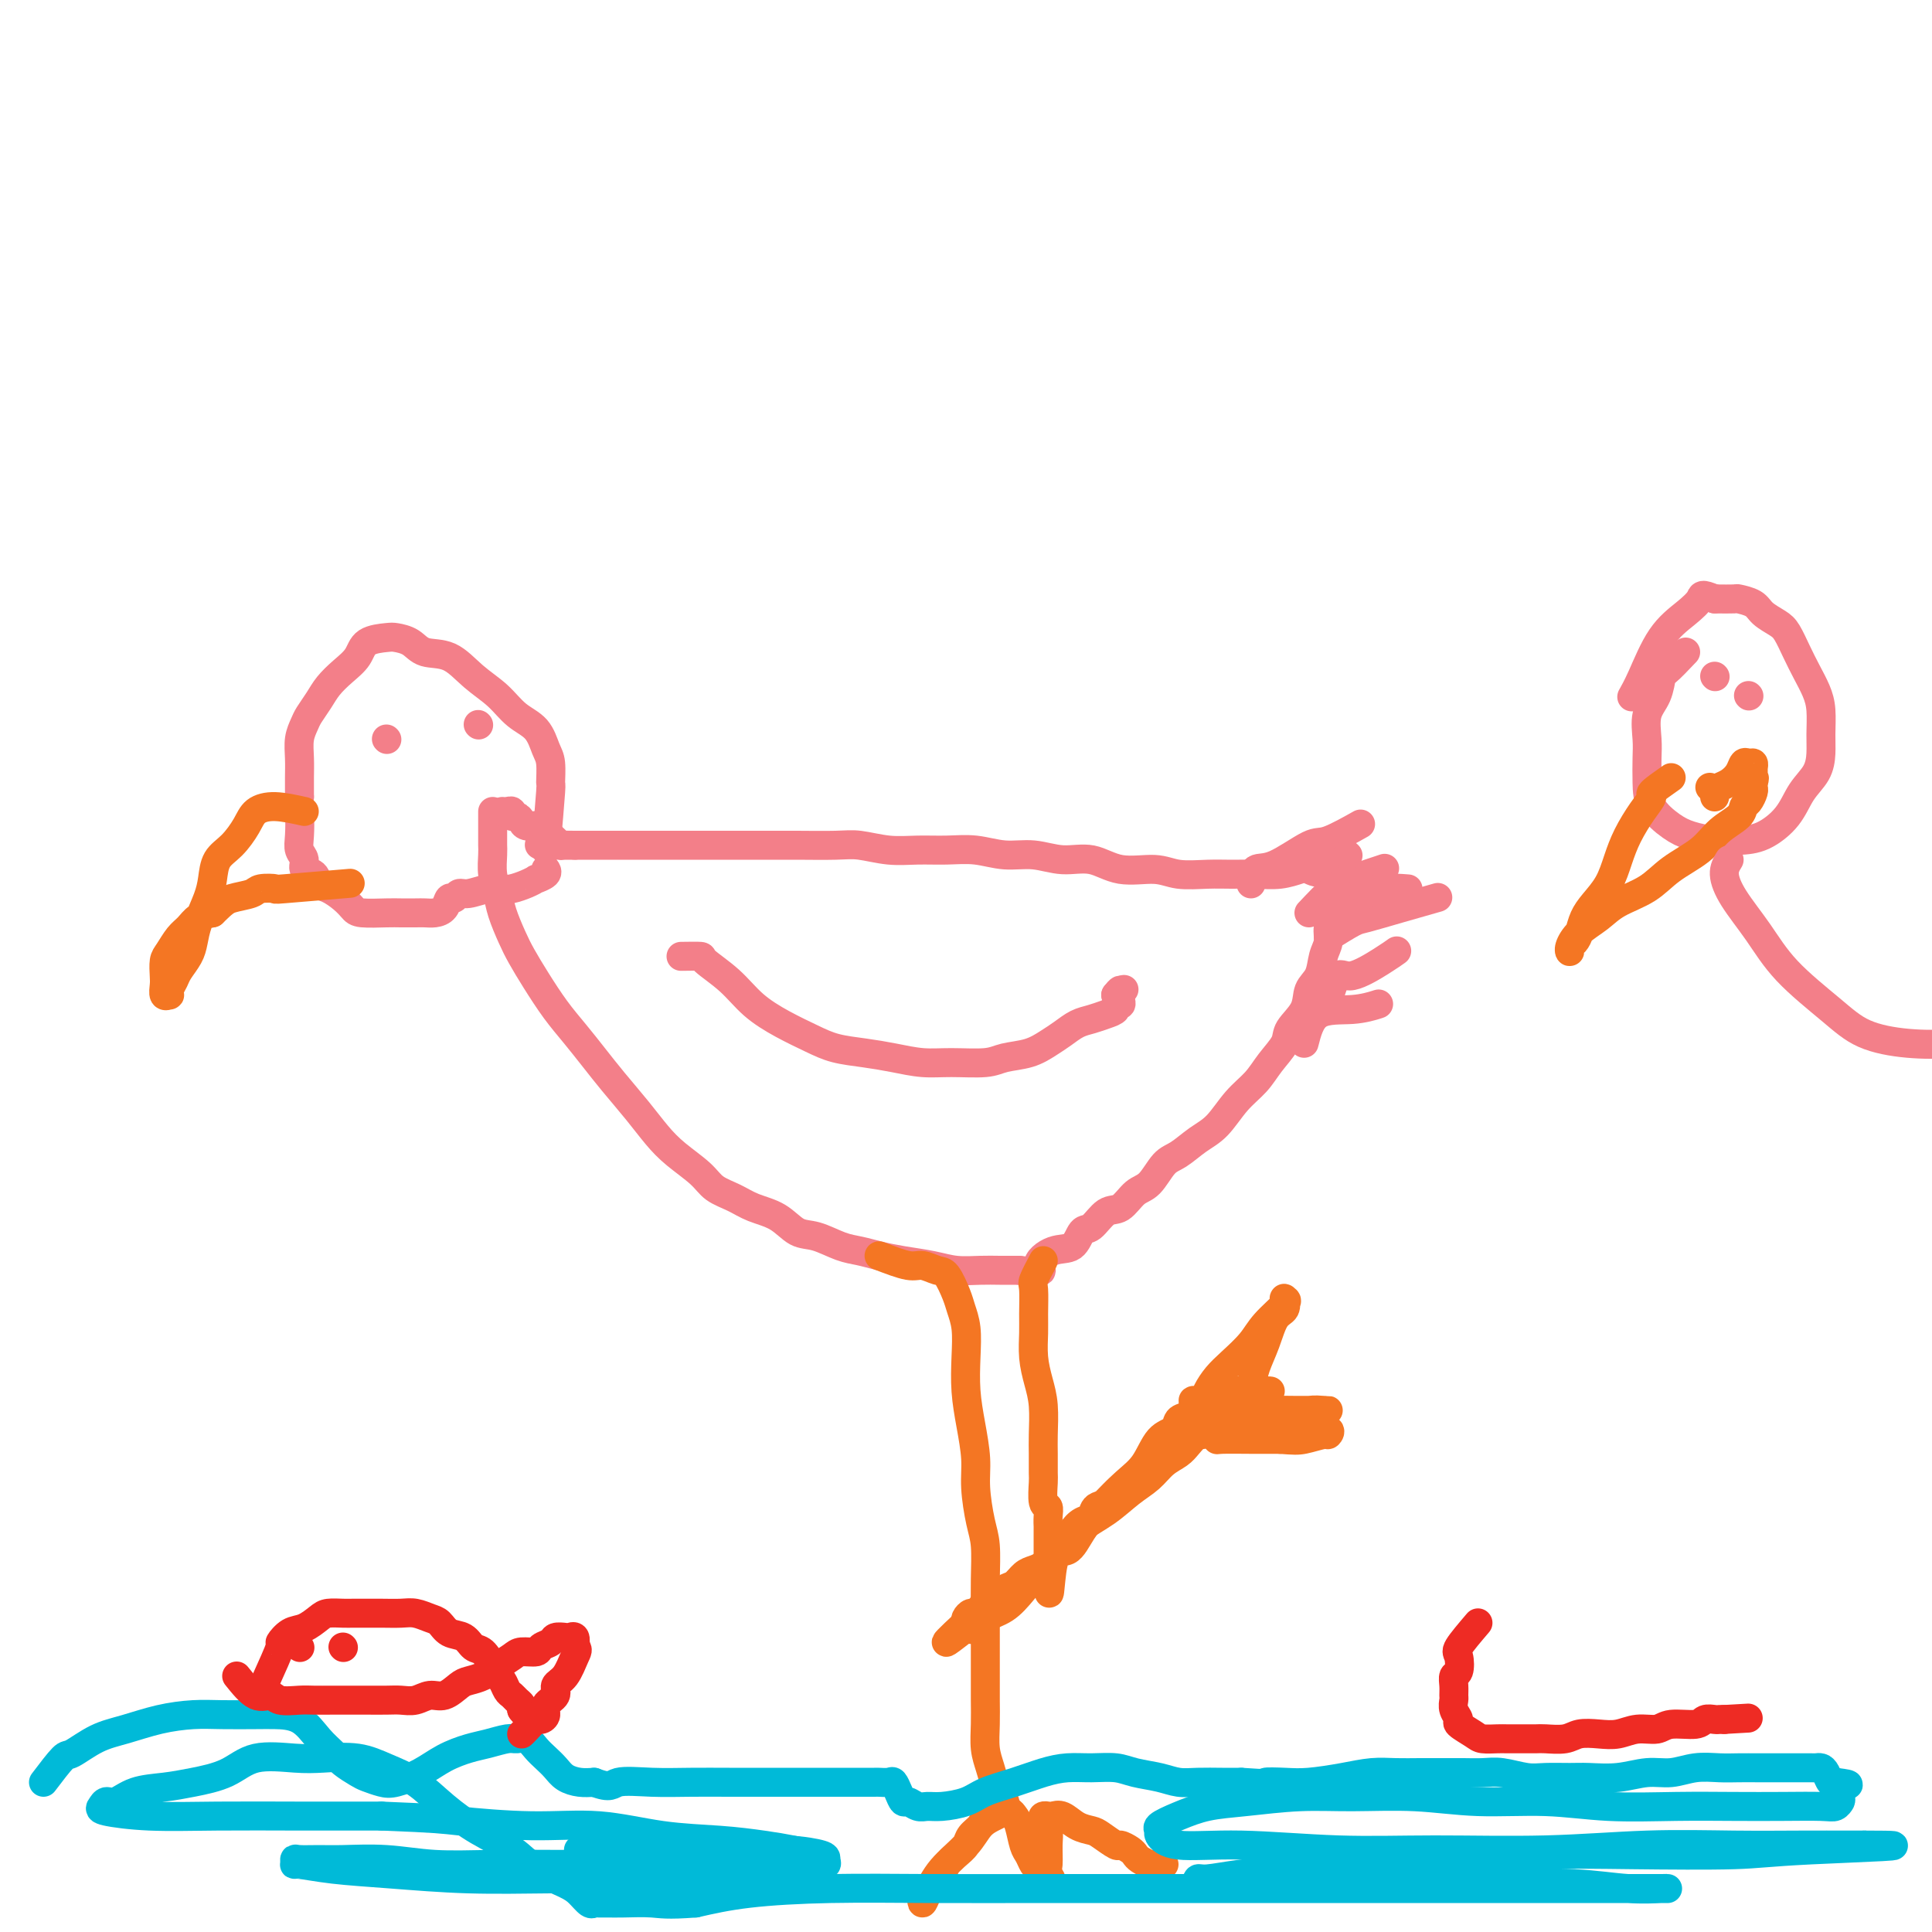 <svg viewBox='0 0 400 400' version='1.1' xmlns='http://www.w3.org/2000/svg' xmlns:xlink='http://www.w3.org/1999/xlink'><g fill='none' stroke='#F37F89' stroke-width='6' stroke-linecap='round' stroke-linejoin='round'><path d='M102,168c0.002,1.922 0.004,3.844 0,5c-0.004,1.156 -0.013,1.546 0,2c0.013,0.454 0.048,0.971 0,2c-0.048,1.029 -0.179,2.571 0,4c0.179,1.429 0.669,2.747 1,4c0.331,1.253 0.503,2.442 1,4c0.497,1.558 1.318,3.486 2,5c0.682,1.514 1.224,2.613 2,4c0.776,1.387 1.784,3.061 3,5c1.216,1.939 2.639,4.142 4,6c1.361,1.858 2.660,3.371 4,5c1.340,1.629 2.720,3.373 4,5c1.280,1.627 2.461,3.138 4,5c1.539,1.862 3.436,4.074 5,6c1.564,1.926 2.795,3.566 4,5c1.205,1.434 2.382,2.664 4,4c1.618,1.336 3.675,2.779 5,4c1.325,1.221 1.919,2.219 3,3c1.081,0.781 2.651,1.346 4,2c1.349,0.654 2.479,1.397 4,2c1.521,0.603 3.435,1.064 5,2c1.565,0.936 2.781,2.345 4,3c1.219,0.655 2.442,0.557 4,1c1.558,0.443 3.452,1.428 5,2c1.548,0.572 2.751,0.731 4,1c1.249,0.269 2.543,0.646 4,1c1.457,0.354 3.078,0.683 5,1c1.922,0.317 4.145,0.621 6,1c1.855,0.379 3.343,0.834 5,1c1.657,0.166 3.485,0.045 5,0c1.515,-0.045 2.719,-0.013 4,0c1.281,0.013 2.641,0.006 4,0'/><path d='M211,263c6.506,0.726 4.270,0.040 4,-1c-0.270,-1.040 1.425,-2.433 3,-3c1.575,-0.567 3.030,-0.307 4,-1c0.970,-0.693 1.456,-2.340 2,-3c0.544,-0.660 1.146,-0.335 2,-1c0.854,-0.665 1.961,-2.322 3,-3c1.039,-0.678 2.010,-0.379 3,-1c0.990,-0.621 2.000,-2.162 3,-3c1.000,-0.838 1.989,-0.974 3,-2c1.011,-1.026 2.044,-2.942 3,-4c0.956,-1.058 1.834,-1.258 3,-2c1.166,-0.742 2.618,-2.025 4,-3c1.382,-0.975 2.693,-1.644 4,-3c1.307,-1.356 2.610,-3.401 4,-5c1.390,-1.599 2.867,-2.752 4,-4c1.133,-1.248 1.924,-2.592 3,-4c1.076,-1.408 2.439,-2.879 3,-4c0.561,-1.121 0.321,-1.893 1,-3c0.679,-1.107 2.277,-2.551 3,-4c0.723,-1.449 0.571,-2.905 1,-4c0.429,-1.095 1.439,-1.829 2,-3c0.561,-1.171 0.672,-2.778 1,-4c0.328,-1.222 0.872,-2.059 1,-3c0.128,-0.941 -0.162,-1.986 0,-3c0.162,-1.014 0.775,-1.997 1,-3c0.225,-1.003 0.061,-2.024 0,-3c-0.061,-0.976 -0.019,-1.905 0,-3c0.019,-1.095 0.015,-2.355 0,-3c-0.015,-0.645 -0.043,-0.674 0,-1c0.043,-0.326 0.155,-0.950 0,-1c-0.155,-0.050 -0.578,0.475 -1,1'/><path d='M275,179c0.245,-3.336 -0.141,-0.176 -1,1c-0.859,1.176 -2.189,0.368 -3,0c-0.811,-0.368 -1.103,-0.295 -2,0c-0.897,0.295 -2.399,0.812 -4,1c-1.601,0.188 -3.300,0.046 -5,0c-1.700,-0.046 -3.402,0.004 -5,0c-1.598,-0.004 -3.094,-0.061 -5,0c-1.906,0.061 -4.224,0.242 -6,0c-1.776,-0.242 -3.012,-0.906 -5,-1c-1.988,-0.094 -4.729,0.382 -7,0c-2.271,-0.382 -4.073,-1.623 -6,-2c-1.927,-0.377 -3.981,0.109 -6,0c-2.019,-0.109 -4.005,-0.814 -6,-1c-1.995,-0.186 -3.998,0.147 -6,0c-2.002,-0.147 -4.002,-0.775 -6,-1c-1.998,-0.225 -3.994,-0.046 -6,0c-2.006,0.046 -4.024,-0.040 -6,0c-1.976,0.040 -3.912,0.207 -6,0c-2.088,-0.207 -4.329,-0.787 -6,-1c-1.671,-0.213 -2.774,-0.057 -5,0c-2.226,0.057 -5.577,0.015 -8,0c-2.423,-0.015 -3.918,-0.004 -6,0c-2.082,0.004 -4.752,0.001 -7,0c-2.248,-0.001 -4.075,-0.000 -6,0c-1.925,0.000 -3.947,0.000 -6,0c-2.053,-0.000 -4.136,-0.000 -6,0c-1.864,0.000 -3.508,0.000 -5,0c-1.492,-0.000 -2.833,-0.000 -4,0c-1.167,0.000 -2.160,0.000 -3,0c-0.840,-0.000 -1.526,-0.000 -2,0c-0.474,0.000 -0.737,0.000 -1,0'/><path d='M119,175c-13.306,-0.151 -5.071,-0.029 -2,0c3.071,0.029 0.979,-0.033 0,0c-0.979,0.033 -0.845,0.163 -1,0c-0.155,-0.163 -0.600,-0.618 -1,-1c-0.400,-0.382 -0.755,-0.690 -1,-1c-0.245,-0.310 -0.380,-0.622 -1,-1c-0.620,-0.378 -1.724,-0.823 -2,-1c-0.276,-0.177 0.276,-0.085 0,0c-0.276,0.085 -1.380,0.163 -2,0c-0.620,-0.163 -0.757,-0.565 -1,-1c-0.243,-0.435 -0.591,-0.901 -1,-1c-0.409,-0.099 -0.880,0.170 -1,0c-0.120,-0.170 0.112,-0.777 0,-1c-0.112,-0.223 -0.569,-0.060 -1,0c-0.431,0.060 -0.838,0.017 -1,0c-0.162,-0.017 -0.081,-0.009 0,0'/><path d='M113,176c0.428,-4.950 0.857,-9.900 1,-12c0.143,-2.100 0.002,-1.352 0,-2c-0.002,-0.648 0.136,-2.694 0,-4c-0.136,-1.306 -0.545,-1.874 -1,-3c-0.455,-1.126 -0.956,-2.810 -2,-4c-1.044,-1.190 -2.632,-1.886 -4,-3c-1.368,-1.114 -2.515,-2.645 -4,-4c-1.485,-1.355 -3.308,-2.535 -5,-4c-1.692,-1.465 -3.252,-3.216 -5,-4c-1.748,-0.784 -3.683,-0.601 -5,-1c-1.317,-0.399 -2.014,-1.380 -3,-2c-0.986,-0.620 -2.259,-0.879 -3,-1c-0.741,-0.121 -0.951,-0.104 -2,0c-1.049,0.104 -2.938,0.296 -4,1c-1.062,0.704 -1.296,1.922 -2,3c-0.704,1.078 -1.876,2.017 -3,3c-1.124,0.983 -2.200,2.009 -3,3c-0.800,0.991 -1.325,1.948 -2,3c-0.675,1.052 -1.501,2.199 -2,3c-0.499,0.801 -0.669,1.256 -1,2c-0.331,0.744 -0.821,1.777 -1,3c-0.179,1.223 -0.048,2.637 0,4c0.048,1.363 0.014,2.675 0,4c-0.014,1.325 -0.007,2.662 0,4'/><path d='M62,165c-0.314,3.335 -0.100,3.174 0,4c0.100,0.826 0.086,2.640 0,4c-0.086,1.360 -0.245,2.266 0,3c0.245,0.734 0.894,1.295 1,2c0.106,0.705 -0.330,1.554 0,2c0.330,0.446 1.426,0.490 2,1c0.574,0.510 0.626,1.485 1,2c0.374,0.515 1.069,0.569 2,1c0.931,0.431 2.097,1.240 3,2c0.903,0.760 1.544,1.472 2,2c0.456,0.528 0.727,0.874 2,1c1.273,0.126 3.548,0.034 5,0c1.452,-0.034 2.080,-0.011 3,0c0.920,0.011 2.130,0.009 3,0c0.870,-0.009 1.399,-0.026 2,0c0.601,0.026 1.274,0.094 2,0c0.726,-0.094 1.505,-0.350 2,-1c0.495,-0.650 0.705,-1.695 1,-2c0.295,-0.305 0.674,0.128 1,0c0.326,-0.128 0.600,-0.818 1,-1c0.400,-0.182 0.925,0.145 2,0c1.075,-0.145 2.699,-0.761 4,-1c1.301,-0.239 2.280,-0.102 3,0c0.720,0.102 1.181,0.168 2,0c0.819,-0.168 1.995,-0.571 3,-1c1.005,-0.429 1.838,-0.886 2,-1c0.162,-0.114 -0.348,0.114 0,0c0.348,-0.114 1.555,-0.569 2,-1c0.445,-0.431 0.127,-0.837 0,-1c-0.127,-0.163 -0.064,-0.081 0,0'/></g>
<g fill='none' stroke='#F47623' stroke-width='6' stroke-linecap='round' stroke-linejoin='round'><path d='M182,260c2.275,0.875 4.550,1.750 6,2c1.450,0.250 2.076,-0.124 3,0c0.924,0.124 2.146,0.748 3,1c0.854,0.252 1.339,0.133 2,1c0.661,0.867 1.497,2.719 2,4c0.503,1.281 0.673,1.992 1,3c0.327,1.008 0.809,2.313 1,4c0.191,1.687 0.089,3.757 0,6c-0.089,2.243 -0.165,4.658 0,7c0.165,2.342 0.570,4.609 1,7c0.430,2.391 0.886,4.906 1,7c0.114,2.094 -0.113,3.766 0,6c0.113,2.234 0.566,5.028 1,7c0.434,1.972 0.848,3.121 1,5c0.152,1.879 0.041,4.486 0,7c-0.041,2.514 -0.011,4.933 0,7c0.011,2.067 0.002,3.781 0,6c-0.002,2.219 0.002,4.943 0,7c-0.002,2.057 -0.012,3.448 0,5c0.012,1.552 0.044,3.264 0,5c-0.044,1.736 -0.166,3.496 0,5c0.166,1.504 0.619,2.752 1,4c0.381,1.248 0.691,2.496 1,3c0.309,0.504 0.619,0.265 1,1c0.381,0.735 0.834,2.444 1,3c0.166,0.556 0.045,-0.043 0,0c-0.045,0.043 -0.013,0.726 0,1c0.013,0.274 0.006,0.137 0,0'/><path d='M208,374c0.279,2.048 -1.024,1.168 -2,1c-0.976,-0.168 -1.626,0.378 -2,1c-0.374,0.622 -0.471,1.322 -1,2c-0.529,0.678 -1.489,1.335 -2,2c-0.511,0.665 -0.575,1.337 -1,2c-0.425,0.663 -1.213,1.315 -2,2c-0.787,0.685 -1.574,1.401 -2,2c-0.426,0.599 -0.493,1.079 -1,2c-0.507,0.921 -1.454,2.282 -2,3c-0.546,0.718 -0.689,0.794 -1,1c-0.311,0.206 -0.789,0.541 -1,1c-0.211,0.459 -0.157,1.042 0,1c0.157,-0.042 0.415,-0.707 1,-2c0.585,-1.293 1.495,-3.212 3,-5c1.505,-1.788 3.604,-3.446 5,-5c1.396,-1.554 2.090,-3.006 3,-4c0.910,-0.994 2.037,-1.532 3,-2c0.963,-0.468 1.764,-0.868 2,-1c0.236,-0.132 -0.091,0.003 0,0c0.091,-0.003 0.602,-0.142 1,0c0.398,0.142 0.684,0.567 1,1c0.316,0.433 0.662,0.875 1,2c0.338,1.125 0.668,2.932 1,4c0.332,1.068 0.666,1.397 1,2c0.334,0.603 0.667,1.481 1,2c0.333,0.519 0.667,0.678 1,1c0.333,0.322 0.667,0.806 1,1c0.333,0.194 0.667,0.097 1,0'/><path d='M217,388c1.237,2.078 0.328,0.775 0,0c-0.328,-0.775 -0.075,-1.020 0,-2c0.075,-0.980 -0.029,-2.693 0,-4c0.029,-1.307 0.192,-2.206 0,-3c-0.192,-0.794 -0.740,-1.482 -1,-2c-0.260,-0.518 -0.233,-0.864 0,-1c0.233,-0.136 0.671,-0.061 1,0c0.329,0.061 0.548,0.109 1,0c0.452,-0.109 1.137,-0.375 2,0c0.863,0.375 1.904,1.392 3,2c1.096,0.608 2.248,0.807 3,1c0.752,0.193 1.105,0.380 2,1c0.895,0.620 2.333,1.671 3,2c0.667,0.329 0.564,-0.066 1,0c0.436,0.066 1.412,0.592 2,1c0.588,0.408 0.789,0.698 1,1c0.211,0.302 0.434,0.617 1,1c0.566,0.383 1.476,0.835 2,1c0.524,0.165 0.663,0.044 1,0c0.337,-0.044 0.874,-0.012 1,0c0.126,0.012 -0.158,0.003 0,0c0.158,-0.003 0.760,-0.001 1,0c0.240,0.001 0.120,0.000 0,0'/><path d='M216,261c-0.846,1.592 -1.691,3.184 -2,4c-0.309,0.816 -0.080,0.857 0,2c0.080,1.143 0.011,3.388 0,5c-0.011,1.612 0.035,2.591 0,4c-0.035,1.409 -0.153,3.247 0,5c0.153,1.753 0.577,3.422 1,5c0.423,1.578 0.846,3.064 1,5c0.154,1.936 0.040,4.323 0,6c-0.040,1.677 -0.007,2.644 0,4c0.007,1.356 -0.012,3.101 0,4c0.012,0.899 0.056,0.953 0,2c-0.056,1.047 -0.211,3.089 0,4c0.211,0.911 0.789,0.692 1,1c0.211,0.308 0.057,1.143 0,2c-0.057,0.857 -0.015,1.735 0,2c0.015,0.265 0.004,-0.083 0,0c-0.004,0.083 -0.001,0.596 0,1c0.001,0.404 0.000,0.700 0,1c-0.000,0.300 -0.000,0.606 0,1c0.000,0.394 0.000,0.878 0,1c-0.000,0.122 -0.000,-0.118 0,0c0.000,0.118 0.000,0.592 0,1c-0.000,0.408 -0.000,0.748 0,1c0.000,0.252 0.000,0.414 0,1c-0.000,0.586 -0.000,1.596 0,2c0.000,0.404 0.000,0.202 0,0'/><path d='M217,325c0.235,9.808 0.323,2.329 1,-1c0.677,-3.329 1.942,-2.506 3,-3c1.058,-0.494 1.910,-2.304 3,-4c1.090,-1.696 2.418,-3.280 4,-5c1.582,-1.720 3.417,-3.578 5,-5c1.583,-1.422 2.913,-2.407 4,-4c1.087,-1.593 1.931,-3.792 3,-5c1.069,-1.208 2.363,-1.424 3,-2c0.637,-0.576 0.619,-1.512 1,-2c0.381,-0.488 1.163,-0.527 2,-1c0.837,-0.473 1.731,-1.381 2,-2c0.269,-0.619 -0.085,-0.948 0,-1c0.085,-0.052 0.610,0.171 1,0c0.390,-0.171 0.643,-0.738 1,-1c0.357,-0.262 0.816,-0.218 1,0c0.184,0.218 0.092,0.609 0,1'/><path d='M251,290c5.327,-5.444 1.646,-1.553 0,0c-1.646,1.553 -1.256,0.767 -1,1c0.256,0.233 0.378,1.484 0,2c-0.378,0.516 -1.255,0.298 -2,1c-0.745,0.702 -1.357,2.323 -2,3c-0.643,0.677 -1.315,0.408 -2,1c-0.685,0.592 -1.382,2.045 -2,3c-0.618,0.955 -1.158,1.412 -2,2c-0.842,0.588 -1.988,1.308 -3,2c-1.012,0.692 -1.891,1.355 -3,2c-1.109,0.645 -2.446,1.271 -3,2c-0.554,0.729 -0.323,1.560 -1,2c-0.677,0.440 -2.262,0.489 -3,1c-0.738,0.511 -0.631,1.484 -1,2c-0.369,0.516 -1.215,0.575 -2,1c-0.785,0.425 -1.509,1.217 -2,2c-0.491,0.783 -0.750,1.558 -1,2c-0.250,0.442 -0.490,0.551 -1,1c-0.510,0.449 -1.291,1.238 -2,2c-0.709,0.762 -1.345,1.499 -2,2c-0.655,0.501 -1.330,0.768 -2,1c-0.670,0.232 -1.335,0.429 -2,1c-0.665,0.571 -1.330,1.515 -2,2c-0.670,0.485 -1.345,0.512 -2,1c-0.655,0.488 -1.288,1.436 -2,2c-0.712,0.564 -1.501,0.742 -2,1c-0.499,0.258 -0.708,0.594 -1,1c-0.292,0.406 -0.666,0.882 -1,1c-0.334,0.118 -0.628,-0.122 -1,0c-0.372,0.122 -0.820,0.606 -1,1c-0.180,0.394 -0.090,0.697 0,1'/><path d='M200,336c-7.939,7.350 -2.287,2.725 0,1c2.287,-1.725 1.209,-0.550 1,0c-0.209,0.550 0.452,0.473 1,0c0.548,-0.473 0.984,-1.344 2,-2c1.016,-0.656 2.613,-1.098 4,-2c1.387,-0.902 2.565,-2.265 4,-4c1.435,-1.735 3.125,-3.843 5,-6c1.875,-2.157 3.933,-4.363 6,-6c2.067,-1.637 4.143,-2.704 6,-4c1.857,-1.296 3.494,-2.822 5,-4c1.506,-1.178 2.879,-2.008 4,-3c1.121,-0.992 1.988,-2.146 3,-3c1.012,-0.854 2.169,-1.410 3,-2c0.831,-0.590 1.336,-1.216 2,-2c0.664,-0.784 1.487,-1.727 2,-2c0.513,-0.273 0.716,0.123 1,0c0.284,-0.123 0.650,-0.764 1,-1c0.350,-0.236 0.685,-0.066 1,0c0.315,0.066 0.610,0.028 1,0c0.390,-0.028 0.874,-0.046 1,0c0.126,0.046 -0.107,0.156 0,0c0.107,-0.156 0.553,-0.578 1,-1'/><path d='M254,295c8.305,-6.537 2.067,-2.379 0,-1c-2.067,1.379 0.038,-0.021 1,-1c0.962,-0.979 0.783,-1.539 1,-2c0.217,-0.461 0.831,-0.825 1,-1c0.169,-0.175 -0.106,-0.163 0,0c0.106,0.163 0.594,0.475 1,0c0.406,-0.475 0.729,-1.737 1,-3c0.271,-1.263 0.490,-2.528 1,-4c0.510,-1.472 1.313,-3.151 2,-5c0.687,-1.849 1.259,-3.868 2,-5c0.741,-1.132 1.650,-1.377 2,-2c0.350,-0.623 0.142,-1.623 0,-2c-0.142,-0.377 -0.219,-0.131 0,0c0.219,0.131 0.732,0.145 0,1c-0.732,0.855 -2.711,2.550 -4,4c-1.289,1.450 -1.889,2.655 -3,4c-1.111,1.345 -2.731,2.830 -4,4c-1.269,1.170 -2.185,2.026 -3,3c-0.815,0.974 -1.528,2.065 -2,3c-0.472,0.935 -0.704,1.713 -1,2c-0.296,0.287 -0.656,0.082 0,0c0.656,-0.082 2.328,-0.041 4,0'/><path d='M253,290c1.138,0.431 2.484,0.508 4,0c1.516,-0.508 3.201,-1.600 4,-2c0.799,-0.400 0.711,-0.108 1,0c0.289,0.108 0.954,0.032 1,0c0.046,-0.032 -0.526,-0.018 -1,0c-0.474,0.018 -0.850,0.042 -2,0c-1.150,-0.042 -3.076,-0.151 -5,0c-1.924,0.151 -3.847,0.561 -5,1c-1.153,0.439 -1.534,0.906 -2,1c-0.466,0.094 -1.015,-0.185 -1,0c0.015,0.185 0.594,0.834 1,1c0.406,0.166 0.640,-0.152 2,0c1.360,0.152 3.845,0.773 6,1c2.155,0.227 3.979,0.061 6,0c2.021,-0.061 4.239,-0.016 6,0c1.761,0.016 3.067,0.004 4,0c0.933,-0.004 1.495,0.002 2,0c0.505,-0.002 0.955,-0.012 1,0c0.045,0.012 -0.314,0.045 -1,0c-0.686,-0.045 -1.699,-0.167 -3,0c-1.301,0.167 -2.888,0.622 -5,1c-2.112,0.378 -4.748,0.679 -7,1c-2.252,0.321 -4.121,0.660 -5,1c-0.879,0.340 -0.768,0.679 -1,1c-0.232,0.321 -0.808,0.622 -1,1c-0.192,0.378 0.000,0.833 0,1c-0.000,0.167 -0.192,0.045 1,0c1.192,-0.045 3.769,-0.013 6,0c2.231,0.013 4.115,0.006 6,0'/><path d='M265,298c2.914,0.220 3.698,0.269 5,0c1.302,-0.269 3.122,-0.857 4,-1c0.878,-0.143 0.813,0.158 1,0c0.188,-0.158 0.628,-0.774 0,-1c-0.628,-0.226 -2.323,-0.061 -4,0c-1.677,0.061 -3.336,0.017 -4,0c-0.664,-0.017 -0.332,-0.009 0,0'/><path d='M63,168c-2.125,-0.473 -4.250,-0.945 -6,-1c-1.750,-0.055 -3.123,0.309 -4,1c-0.877,0.691 -1.256,1.709 -2,3c-0.744,1.291 -1.852,2.855 -3,4c-1.148,1.145 -2.335,1.871 -3,3c-0.665,1.129 -0.807,2.661 -1,4c-0.193,1.339 -0.437,2.484 -1,4c-0.563,1.516 -1.446,3.403 -2,5c-0.554,1.597 -0.779,2.904 -1,4c-0.221,1.096 -0.438,1.982 -1,3c-0.562,1.018 -1.470,2.167 -2,3c-0.530,0.833 -0.682,1.349 -1,2c-0.318,0.651 -0.803,1.436 -1,2c-0.197,0.564 -0.105,0.906 0,1c0.105,0.094 0.224,-0.062 0,0c-0.224,0.062 -0.790,0.341 -1,0c-0.210,-0.341 -0.065,-1.302 0,-2c0.065,-0.698 0.048,-1.131 0,-2c-0.048,-0.869 -0.127,-2.173 0,-3c0.127,-0.827 0.459,-1.177 1,-2c0.541,-0.823 1.289,-2.117 2,-3c0.711,-0.883 1.384,-1.353 2,-2c0.616,-0.647 1.176,-1.471 2,-2c0.824,-0.529 1.912,-0.765 3,-1'/><path d='M44,189c2.228,-2.182 2.799,-2.636 4,-3c1.201,-0.364 3.032,-0.637 4,-1c0.968,-0.363 1.074,-0.815 2,-1c0.926,-0.185 2.671,-0.101 3,0c0.329,0.101 -0.758,0.220 2,0c2.758,-0.220 9.359,-0.777 12,-1c2.641,-0.223 1.320,-0.111 0,0'/></g>
<g fill='none' stroke='#00BAD8' stroke-width='6' stroke-linecap='round' stroke-linejoin='round'><path d='M9,369c1.579,-2.079 3.158,-4.157 4,-5c0.842,-0.843 0.948,-0.450 2,-1c1.052,-0.550 3.051,-2.042 5,-3c1.949,-0.958 3.848,-1.381 6,-2c2.152,-0.619 4.556,-1.434 7,-2c2.444,-0.566 4.930,-0.883 7,-1c2.070,-0.117 3.726,-0.033 6,0c2.274,0.033 5.165,0.015 7,0c1.835,-0.015 2.612,-0.026 4,0c1.388,0.026 3.387,0.091 5,1c1.613,0.909 2.840,2.663 4,4c1.160,1.337 2.254,2.256 3,3c0.746,0.744 1.146,1.311 2,2c0.854,0.689 2.163,1.500 3,2c0.837,0.500 1.202,0.689 2,1c0.798,0.311 2.030,0.746 3,1c0.970,0.254 1.679,0.328 3,0c1.321,-0.328 3.253,-1.058 5,-2c1.747,-0.942 3.307,-2.094 5,-3c1.693,-0.906 3.517,-1.565 5,-2c1.483,-0.435 2.624,-0.647 4,-1c1.376,-0.353 2.987,-0.849 4,-1c1.013,-0.151 1.426,0.042 2,0c0.574,-0.042 1.308,-0.320 2,0c0.692,0.320 1.343,1.238 2,2c0.657,0.762 1.320,1.367 2,2c0.680,0.633 1.378,1.293 2,2c0.622,0.707 1.167,1.459 2,2c0.833,0.541 1.952,0.869 3,1c1.048,0.131 2.024,0.066 3,0'/><path d='M123,369c3.595,1.392 3.583,0.373 5,0c1.417,-0.373 4.263,-0.100 7,0c2.737,0.100 5.366,0.027 8,0c2.634,-0.027 5.274,-0.007 8,0c2.726,0.007 5.540,0.002 8,0c2.460,-0.002 4.566,-0.001 7,0c2.434,0.001 5.195,0.001 7,0c1.805,-0.001 2.655,-0.002 4,0c1.345,0.002 3.186,0.006 4,0c0.814,-0.006 0.599,-0.022 1,0c0.401,0.022 1.416,0.082 2,0c0.584,-0.082 0.737,-0.305 1,0c0.263,0.305 0.636,1.139 1,2c0.364,0.861 0.717,1.748 1,2c0.283,0.252 0.494,-0.131 1,0c0.506,0.131 1.305,0.775 2,1c0.695,0.225 1.286,0.030 2,0c0.714,-0.030 1.551,0.105 3,0c1.449,-0.105 3.510,-0.449 5,-1c1.490,-0.551 2.410,-1.310 4,-2c1.590,-0.690 3.850,-1.310 6,-2c2.150,-0.690 4.191,-1.450 6,-2c1.809,-0.550 3.386,-0.891 5,-1c1.614,-0.109 3.264,0.013 5,0c1.736,-0.013 3.558,-0.161 5,0c1.442,0.161 2.503,0.632 4,1c1.497,0.368 3.429,0.635 5,1c1.571,0.365 2.782,0.830 4,1c1.218,0.170 2.443,0.046 4,0c1.557,-0.046 3.445,-0.013 5,0c1.555,0.013 2.778,0.007 4,0'/><path d='M257,369c6.516,0.467 4.804,0.136 5,0c0.196,-0.136 2.298,-0.075 4,0c1.702,0.075 3.003,0.164 5,0c1.997,-0.164 4.691,-0.580 7,-1c2.309,-0.420 4.235,-0.845 6,-1c1.765,-0.155 3.371,-0.041 5,0c1.629,0.041 3.281,0.010 5,0c1.719,-0.010 3.506,0.001 5,0c1.494,-0.001 2.694,-0.014 4,0c1.306,0.014 2.716,0.056 4,0c1.284,-0.056 2.442,-0.212 4,0c1.558,0.212 3.517,0.790 5,1c1.483,0.210 2.489,0.052 4,0c1.511,-0.052 3.526,0.001 5,0c1.474,-0.001 2.406,-0.057 4,0c1.594,0.057 3.851,0.225 6,0c2.149,-0.225 4.192,-0.845 6,-1c1.808,-0.155 3.382,0.155 5,0c1.618,-0.155 3.279,-0.773 5,-1c1.721,-0.227 3.500,-0.061 5,0c1.500,0.061 2.719,0.016 4,0c1.281,-0.016 2.623,-0.004 4,0c1.377,0.004 2.789,0.001 4,0c1.211,-0.001 2.222,-0.001 3,0c0.778,0.001 1.322,0.002 2,0c0.678,-0.002 1.491,-0.007 2,0c0.509,0.007 0.714,0.027 1,0c0.286,-0.027 0.654,-0.100 1,0c0.346,0.100 0.670,0.373 1,1c0.330,0.627 0.666,1.608 1,2c0.334,0.392 0.667,0.196 1,0'/><path d='M380,369c4.712,0.587 1.992,0.553 1,1c-0.992,0.447 -0.257,1.374 0,2c0.257,0.626 0.036,0.952 0,1c-0.036,0.048 0.113,-0.183 0,0c-0.113,0.183 -0.487,0.781 -1,1c-0.513,0.219 -1.164,0.060 -3,0c-1.836,-0.060 -4.858,-0.020 -8,0c-3.142,0.020 -6.404,0.020 -10,0c-3.596,-0.020 -7.526,-0.062 -12,0c-4.474,0.062 -9.491,0.227 -14,0c-4.509,-0.227 -8.511,-0.846 -13,-1c-4.489,-0.154 -9.465,0.158 -14,0c-4.535,-0.158 -8.630,-0.786 -13,-1c-4.370,-0.214 -9.014,-0.013 -13,0c-3.986,0.013 -7.314,-0.162 -11,0c-3.686,0.162 -7.730,0.659 -11,1c-3.270,0.341 -5.768,0.524 -8,1c-2.232,0.476 -4.200,1.246 -6,2c-1.800,0.754 -3.434,1.493 -4,2c-0.566,0.507 -0.064,0.781 0,1c0.064,0.219 -0.309,0.384 0,1c0.309,0.616 1.300,1.683 4,2c2.700,0.317 7.109,-0.115 13,0c5.891,0.115 13.266,0.777 20,1c6.734,0.223 12.829,0.007 20,0c7.171,-0.007 15.419,0.194 23,0c7.581,-0.194 14.495,-0.784 21,-1c6.505,-0.216 12.599,-0.058 18,0c5.401,0.058 10.108,0.016 14,0c3.892,-0.016 6.969,-0.004 9,0c2.031,0.004 3.015,0.002 4,0'/><path d='M386,382c15.065,0.012 -1.771,0.542 -11,1c-9.229,0.458 -10.849,0.844 -16,1c-5.151,0.156 -13.833,0.083 -21,0c-7.167,-0.083 -12.820,-0.177 -19,0c-6.180,0.177 -12.888,0.626 -19,1c-6.112,0.374 -11.627,0.674 -17,1c-5.373,0.326 -10.604,0.680 -15,1c-4.396,0.320 -7.957,0.608 -11,1c-3.043,0.392 -5.568,0.890 -7,1c-1.432,0.110 -1.770,-0.167 -2,0c-0.230,0.167 -0.351,0.777 0,1c0.351,0.223 1.174,0.059 5,0c3.826,-0.059 10.656,-0.012 17,0c6.344,0.012 12.201,-0.011 19,0c6.799,0.011 14.538,0.055 21,0c6.462,-0.055 11.645,-0.211 16,0c4.355,0.211 7.880,0.789 11,1c3.120,0.211 5.833,0.057 7,0c1.167,-0.057 0.786,-0.015 1,0c0.214,0.015 1.023,0.004 -2,0c-3.023,-0.004 -9.879,-0.001 -17,0c-7.121,0.001 -14.509,0.000 -23,0c-8.491,-0.000 -18.086,-0.001 -28,0c-9.914,0.001 -20.146,0.002 -30,0c-9.854,-0.002 -19.328,-0.009 -28,0c-8.672,0.009 -16.541,0.033 -24,0c-7.459,-0.033 -14.508,-0.124 -21,0c-6.492,0.124 -12.426,0.464 -17,1c-4.574,0.536 -7.787,1.268 -11,2'/><path d='M144,394c-6.047,0.464 -7.165,0.124 -9,0c-1.835,-0.124 -4.389,-0.032 -6,0c-1.611,0.032 -2.280,0.002 -3,0c-0.720,-0.002 -1.492,0.022 -2,0c-0.508,-0.022 -0.754,-0.091 -1,0c-0.246,0.091 -0.492,0.342 -1,0c-0.508,-0.342 -1.277,-1.276 -2,-2c-0.723,-0.724 -1.399,-1.238 -3,-2c-1.601,-0.762 -4.128,-1.772 -6,-3c-1.872,-1.228 -3.090,-2.674 -5,-4c-1.910,-1.326 -4.511,-2.531 -7,-4c-2.489,-1.469 -4.868,-3.203 -7,-5c-2.132,-1.797 -4.019,-3.658 -6,-5c-1.981,-1.342 -4.055,-2.166 -6,-3c-1.945,-0.834 -3.760,-1.678 -6,-2c-2.240,-0.322 -4.905,-0.122 -7,0c-2.095,0.122 -3.619,0.165 -6,0c-2.381,-0.165 -5.620,-0.540 -8,0c-2.380,0.540 -3.901,1.995 -6,3c-2.099,1.005 -4.776,1.561 -7,2c-2.224,0.439 -3.997,0.762 -6,1c-2.003,0.238 -4.238,0.392 -6,1c-1.762,0.608 -3.051,1.669 -4,2c-0.949,0.331 -1.557,-0.069 -2,0c-0.443,0.069 -0.720,0.607 -1,1c-0.280,0.393 -0.561,0.641 1,1c1.561,0.359 4.965,0.828 9,1c4.035,0.172 8.702,0.046 14,0c5.298,-0.046 11.228,-0.013 17,0c5.772,0.013 11.386,0.007 17,0'/><path d='M79,376c11.869,0.467 12.541,0.636 16,1c3.459,0.364 9.705,0.924 15,1c5.295,0.076 9.641,-0.330 14,0c4.359,0.330 8.733,1.398 13,2c4.267,0.602 8.429,0.738 12,1c3.571,0.262 6.553,0.648 9,1c2.447,0.352 4.359,0.669 6,1c1.641,0.331 3.011,0.677 4,1c0.989,0.323 1.598,0.622 2,1c0.402,0.378 0.596,0.833 0,1c-0.596,0.167 -1.983,0.045 -4,0c-2.017,-0.045 -4.663,-0.012 -8,0c-3.337,0.012 -7.365,0.004 -12,0c-4.635,-0.004 -9.877,-0.005 -15,0c-5.123,0.005 -10.127,0.015 -15,0c-4.873,-0.015 -9.615,-0.057 -14,0c-4.385,0.057 -8.415,0.212 -12,0c-3.585,-0.212 -6.726,-0.790 -10,-1c-3.274,-0.210 -6.681,-0.052 -9,0c-2.319,0.052 -3.551,-0.001 -5,0c-1.449,0.001 -3.117,0.056 -4,0c-0.883,-0.056 -0.982,-0.222 -1,0c-0.018,0.222 0.044,0.834 0,1c-0.044,0.166 -0.196,-0.113 1,0c1.196,0.113 3.738,0.619 7,1c3.262,0.381 7.244,0.638 12,1c4.756,0.362 10.285,0.829 16,1c5.715,0.171 11.616,0.046 17,0c5.384,-0.046 10.253,-0.013 15,0c4.747,0.013 9.374,0.007 14,0'/><path d='M143,389c14.775,0.646 11.213,0.261 12,0c0.787,-0.261 5.925,-0.398 9,-1c3.075,-0.602 4.089,-1.668 5,-2c0.911,-0.332 1.721,0.069 2,0c0.279,-0.069 0.027,-0.607 0,-1c-0.027,-0.393 0.171,-0.641 -1,-1c-1.171,-0.359 -3.709,-0.828 -7,-1c-3.291,-0.172 -7.334,-0.046 -11,0c-3.666,0.046 -6.955,0.012 -10,0c-3.045,-0.012 -5.847,-0.003 -9,0c-3.153,0.003 -6.657,0.001 -9,0c-2.343,-0.001 -3.527,-0.000 -4,0c-0.473,0.000 -0.237,0.000 0,0'/></g>
<g fill='none' stroke='#F37F89' stroke-width='6' stroke-linecap='round' stroke-linejoin='round'><path d='M141,198c1.699,-0.025 3.397,-0.051 4,0c0.603,0.051 0.110,0.177 1,1c0.890,0.823 3.163,2.343 5,4c1.837,1.657 3.238,3.452 5,5c1.762,1.548 3.883,2.848 6,4c2.117,1.152 4.228,2.155 6,3c1.772,0.845 3.205,1.533 5,2c1.795,0.467 3.951,0.715 6,1c2.049,0.285 3.992,0.609 6,1c2.008,0.391 4.080,0.849 6,1c1.920,0.151 3.686,-0.004 6,0c2.314,0.004 5.175,0.167 7,0c1.825,-0.167 2.613,-0.664 4,-1c1.387,-0.336 3.371,-0.510 5,-1c1.629,-0.490 2.901,-1.297 4,-2c1.099,-0.703 2.025,-1.301 3,-2c0.975,-0.699 1.997,-1.498 3,-2c1.003,-0.502 1.985,-0.708 3,-1c1.015,-0.292 2.062,-0.669 3,-1c0.938,-0.331 1.768,-0.615 2,-1c0.232,-0.385 -0.134,-0.873 0,-1c0.134,-0.127 0.769,0.105 1,0c0.231,-0.105 0.059,-0.547 0,-1c-0.059,-0.453 -0.006,-0.915 0,-1c0.006,-0.085 -0.037,0.208 0,0c0.037,-0.208 0.153,-0.917 0,-1c-0.153,-0.083 -0.577,0.458 -1,1'/><path d='M231,206c3.000,-2.000 1.500,-1.000 0,0'/><path d='M80,153c0.000,0.000 0.100,0.100 0.1,0.1'/><path d='M99,150c0.000,0.000 0.100,0.100 0.1,0.1'/><path d='M259,183c0.162,-1.274 0.325,-2.549 1,-3c0.675,-0.451 1.863,-0.079 4,-1c2.137,-0.921 5.222,-3.133 7,-4c1.778,-0.867 2.248,-0.387 4,-1c1.752,-0.613 4.786,-2.318 6,-3c1.214,-0.682 0.607,-0.341 0,0'/><path d='M271,189c1.839,-1.946 3.679,-3.893 5,-5c1.321,-1.107 2.125,-1.375 4,-2c1.875,-0.625 4.821,-1.607 6,-2c1.179,-0.393 0.589,-0.196 0,0'/><path d='M275,194c1.930,-1.199 3.860,-2.399 5,-3c1.140,-0.601 1.491,-0.604 3,-1c1.509,-0.396 4.175,-1.183 7,-2c2.825,-0.817 5.807,-1.662 7,-2c1.193,-0.338 0.596,-0.169 0,0'/><path d='M275,207c0.663,-2.188 1.327,-4.376 2,-5c0.673,-0.624 1.356,0.317 3,0c1.644,-0.317 4.250,-1.893 6,-3c1.750,-1.107 2.643,-1.745 3,-2c0.357,-0.255 0.179,-0.128 0,0'/><path d='M270,216c0.625,-2.452 1.250,-4.905 3,-6c1.750,-1.095 4.625,-0.833 7,-1c2.375,-0.167 4.250,-0.762 5,-1c0.750,-0.238 0.375,-0.119 0,0'/><path d='M275,190c2.119,-1.464 4.238,-2.929 6,-4c1.762,-1.071 3.167,-1.750 5,-2c1.833,-0.250 4.095,-0.071 5,0c0.905,0.071 0.452,0.036 0,0'/><path d='M279,182c0.000,0.000 0.100,0.100 0.1,0.1'/><path d='M282,184c0.000,0.000 0.100,0.100 0.1,0.1'/><path d='M279,177c0.000,0.000 0.100,0.100 0.1,0.1'/><path d='M349,135c-1.591,1.675 -3.183,3.351 -4,4c-0.817,0.649 -0.860,0.272 -1,1c-0.140,0.728 -0.377,2.560 -1,4c-0.623,1.440 -1.630,2.488 -2,4c-0.370,1.512 -0.101,3.486 0,5c0.101,1.514 0.034,2.566 0,4c-0.034,1.434 -0.037,3.250 0,5c0.037,1.750 0.112,3.436 1,5c0.888,1.564 2.588,3.007 4,4c1.412,0.993 2.535,1.537 4,2c1.465,0.463 3.273,0.844 5,1c1.727,0.156 3.373,0.086 5,0c1.627,-0.086 3.235,-0.189 5,-1c1.765,-0.811 3.688,-2.329 5,-4c1.312,-1.671 2.012,-3.493 3,-5c0.988,-1.507 2.262,-2.699 3,-4c0.738,-1.301 0.938,-2.711 1,-4c0.062,-1.289 -0.014,-2.458 0,-4c0.014,-1.542 0.117,-3.456 0,-5c-0.117,-1.544 -0.453,-2.717 -1,-4c-0.547,-1.283 -1.305,-2.675 -2,-4c-0.695,-1.325 -1.325,-2.582 -2,-4c-0.675,-1.418 -1.393,-2.997 -2,-4c-0.607,-1.003 -1.102,-1.432 -2,-2c-0.898,-0.568 -2.199,-1.277 -3,-2c-0.801,-0.723 -1.101,-1.462 -2,-2c-0.899,-0.538 -2.396,-0.876 -3,-1c-0.604,-0.124 -0.315,-0.036 -1,0c-0.685,0.036 -2.342,0.018 -4,0'/><path d='M355,124c-2.884,-1.214 -2.594,-0.749 -3,0c-0.406,0.749 -1.506,1.781 -3,3c-1.494,1.219 -3.380,2.626 -5,5c-1.620,2.374 -2.975,5.716 -4,8c-1.025,2.284 -1.722,3.510 -2,4c-0.278,0.490 -0.139,0.245 0,0'/></g>
<g fill='none' stroke='#F47623' stroke-width='6' stroke-linecap='round' stroke-linejoin='round'><path d='M346,161c-1.730,1.214 -3.461,2.427 -4,3c-0.539,0.573 0.113,0.505 0,1c-0.113,0.495 -0.992,1.553 -2,3c-1.008,1.447 -2.143,3.282 -3,5c-0.857,1.718 -1.434,3.317 -2,5c-0.566,1.683 -1.121,3.449 -2,5c-0.879,1.551 -2.082,2.888 -3,4c-0.918,1.112 -1.552,2.001 -2,3c-0.448,0.999 -0.710,2.109 -1,3c-0.290,0.891 -0.609,1.564 -1,2c-0.391,0.436 -0.852,0.633 -1,1c-0.148,0.367 0.019,0.902 0,1c-0.019,0.098 -0.225,-0.241 0,-1c0.225,-0.759 0.879,-1.938 2,-3c1.121,-1.062 2.709,-2.005 4,-3c1.291,-0.995 2.287,-2.041 4,-3c1.713,-0.959 4.144,-1.832 6,-3c1.856,-1.168 3.138,-2.632 5,-4c1.862,-1.368 4.306,-2.642 6,-4c1.694,-1.358 2.640,-2.802 4,-4c1.360,-1.198 3.135,-2.152 4,-3c0.865,-0.848 0.820,-1.590 1,-2c0.180,-0.410 0.584,-0.488 1,-1c0.416,-0.512 0.843,-1.457 1,-2c0.157,-0.543 0.042,-0.685 0,-1c-0.042,-0.315 -0.012,-0.804 0,-1c0.012,-0.196 0.006,-0.098 0,0'/><path d='M363,162c0.463,-1.260 0.121,-0.912 0,-1c-0.121,-0.088 -0.022,-0.614 0,-1c0.022,-0.386 -0.035,-0.634 0,-1c0.035,-0.366 0.161,-0.852 0,-1c-0.161,-0.148 -0.610,0.040 -1,0c-0.390,-0.040 -0.721,-0.309 -1,0c-0.279,0.309 -0.506,1.197 -1,2c-0.494,0.803 -1.257,1.522 -2,2c-0.743,0.478 -1.467,0.716 -2,1c-0.533,0.284 -0.874,0.615 -1,1c-0.126,0.385 -0.036,0.824 0,1c0.036,0.176 0.018,0.088 0,0'/><path d='M354,163c0.000,0.000 0.100,0.100 0.1,0.1'/></g>
<g fill='none' stroke='#F37F89' stroke-width='6' stroke-linecap='round' stroke-linejoin='round'><path d='M358,178c-0.530,0.864 -1.059,1.728 -1,3c0.059,1.272 0.707,2.953 2,5c1.293,2.047 3.230,4.461 5,7c1.770,2.539 3.371,5.203 6,8c2.629,2.797 6.284,5.726 9,8c2.716,2.274 4.493,3.891 7,5c2.507,1.109 5.744,1.710 9,2c3.256,0.290 6.530,0.270 8,0c1.470,-0.270 1.134,-0.792 1,-1c-0.134,-0.208 -0.067,-0.104 0,0'/><path d='M355,140c0.000,0.000 0.100,0.100 0.1,0.1'/><path d='M362,144c0.000,0.000 0.100,0.100 0.1,0.1'/></g>
<g fill='none' stroke='#EE2B24' stroke-width='6' stroke-linecap='round' stroke-linejoin='round'><path d='M55,348c1.310,-2.902 2.620,-5.803 3,-7c0.380,-1.197 -0.170,-0.689 0,-1c0.170,-0.311 1.060,-1.442 2,-2c0.940,-0.558 1.929,-0.542 3,-1c1.071,-0.458 2.225,-1.391 3,-2c0.775,-0.609 1.172,-0.895 2,-1c0.828,-0.105 2.087,-0.028 3,0c0.913,0.028 1.479,0.007 2,0c0.521,-0.007 0.997,0.002 2,0c1.003,-0.002 2.534,-0.013 4,0c1.466,0.013 2.867,0.049 4,0c1.133,-0.049 1.998,-0.183 3,0c1.002,0.183 2.141,0.683 3,1c0.859,0.317 1.437,0.450 2,1c0.563,0.550 1.110,1.516 2,2c0.890,0.484 2.122,0.487 3,1c0.878,0.513 1.401,1.537 2,2c0.599,0.463 1.274,0.365 2,1c0.726,0.635 1.504,2.001 2,3c0.496,0.999 0.710,1.630 1,2c0.290,0.370 0.656,0.480 1,1c0.344,0.520 0.667,1.449 1,2c0.333,0.551 0.677,0.725 1,1c0.323,0.275 0.625,0.651 1,1c0.375,0.349 0.821,0.671 1,1c0.179,0.329 0.089,0.664 0,1'/><path d='M108,354c2.000,2.500 1.000,1.250 0,0'/><path d='M49,347c1.384,1.721 2.768,3.442 4,4c1.232,0.558 2.314,-0.047 3,0c0.686,0.047 0.978,0.745 2,1c1.022,0.255 2.775,0.068 4,0c1.225,-0.068 1.920,-0.018 3,0c1.080,0.018 2.543,0.005 4,0c1.457,-0.005 2.907,-0.000 4,0c1.093,0.000 1.829,-0.004 3,0c1.171,0.004 2.778,0.017 4,0c1.222,-0.017 2.061,-0.064 3,0c0.939,0.064 1.980,0.238 3,0c1.020,-0.238 2.020,-0.889 3,-1c0.980,-0.111 1.942,0.318 3,0c1.058,-0.318 2.213,-1.384 3,-2c0.787,-0.616 1.207,-0.782 2,-1c0.793,-0.218 1.961,-0.488 3,-1c1.039,-0.512 1.951,-1.264 3,-2c1.049,-0.736 2.236,-1.454 3,-2c0.764,-0.546 1.107,-0.921 2,-1c0.893,-0.079 2.337,0.136 3,0c0.663,-0.136 0.545,-0.625 1,-1c0.455,-0.375 1.485,-0.638 2,-1c0.515,-0.362 0.517,-0.824 1,-1c0.483,-0.176 1.449,-0.068 2,0c0.551,0.068 0.687,0.095 1,0c0.313,-0.095 0.804,-0.313 1,0c0.196,0.313 0.098,1.156 0,2'/><path d='M119,341c0.860,0.391 0.510,0.867 0,2c-0.510,1.133 -1.179,2.923 -2,4c-0.821,1.077 -1.792,1.442 -2,2c-0.208,0.558 0.349,1.311 0,2c-0.349,0.689 -1.603,1.316 -2,2c-0.397,0.684 0.062,1.427 0,2c-0.062,0.573 -0.644,0.977 -1,1c-0.356,0.023 -0.487,-0.334 -1,0c-0.513,0.334 -1.407,1.359 -2,2c-0.593,0.641 -0.884,0.897 -1,1c-0.116,0.103 -0.058,0.051 0,0'/><path d='M62,341c0.000,0.000 0.100,0.100 0.1,0.1'/><path d='M71,341c0.000,0.000 0.100,0.100 0.1,0.1'/><path d='M306,336c-1.682,1.973 -3.365,3.946 -4,5c-0.635,1.054 -0.223,1.189 0,2c0.223,0.811 0.256,2.296 0,3c-0.256,0.704 -0.802,0.625 -1,1c-0.198,0.375 -0.049,1.204 0,2c0.049,0.796 -0.004,1.560 0,2c0.004,0.440 0.064,0.555 0,1c-0.064,0.445 -0.251,1.219 0,2c0.251,0.781 0.939,1.568 1,2c0.061,0.432 -0.504,0.508 0,1c0.504,0.492 2.077,1.400 3,2c0.923,0.600 1.196,0.893 2,1c0.804,0.107 2.139,0.028 3,0c0.861,-0.028 1.249,-0.007 2,0c0.751,0.007 1.866,-0.002 3,0c1.134,0.002 2.288,0.014 3,0c0.712,-0.014 0.984,-0.055 2,0c1.016,0.055 2.777,0.207 4,0c1.223,-0.207 1.906,-0.772 3,-1c1.094,-0.228 2.597,-0.118 4,0c1.403,0.118 2.705,0.243 4,0c1.295,-0.243 2.584,-0.853 4,-1c1.416,-0.147 2.961,0.171 4,0c1.039,-0.171 1.574,-0.830 3,-1c1.426,-0.170 3.744,0.151 5,0c1.256,-0.151 1.450,-0.772 2,-1c0.550,-0.228 1.456,-0.061 2,0c0.544,0.061 0.727,0.018 1,0c0.273,-0.018 0.637,-0.009 1,0'/><path d='M357,356c8.667,-0.500 4.333,-0.250 0,0'/></g>
</svg>